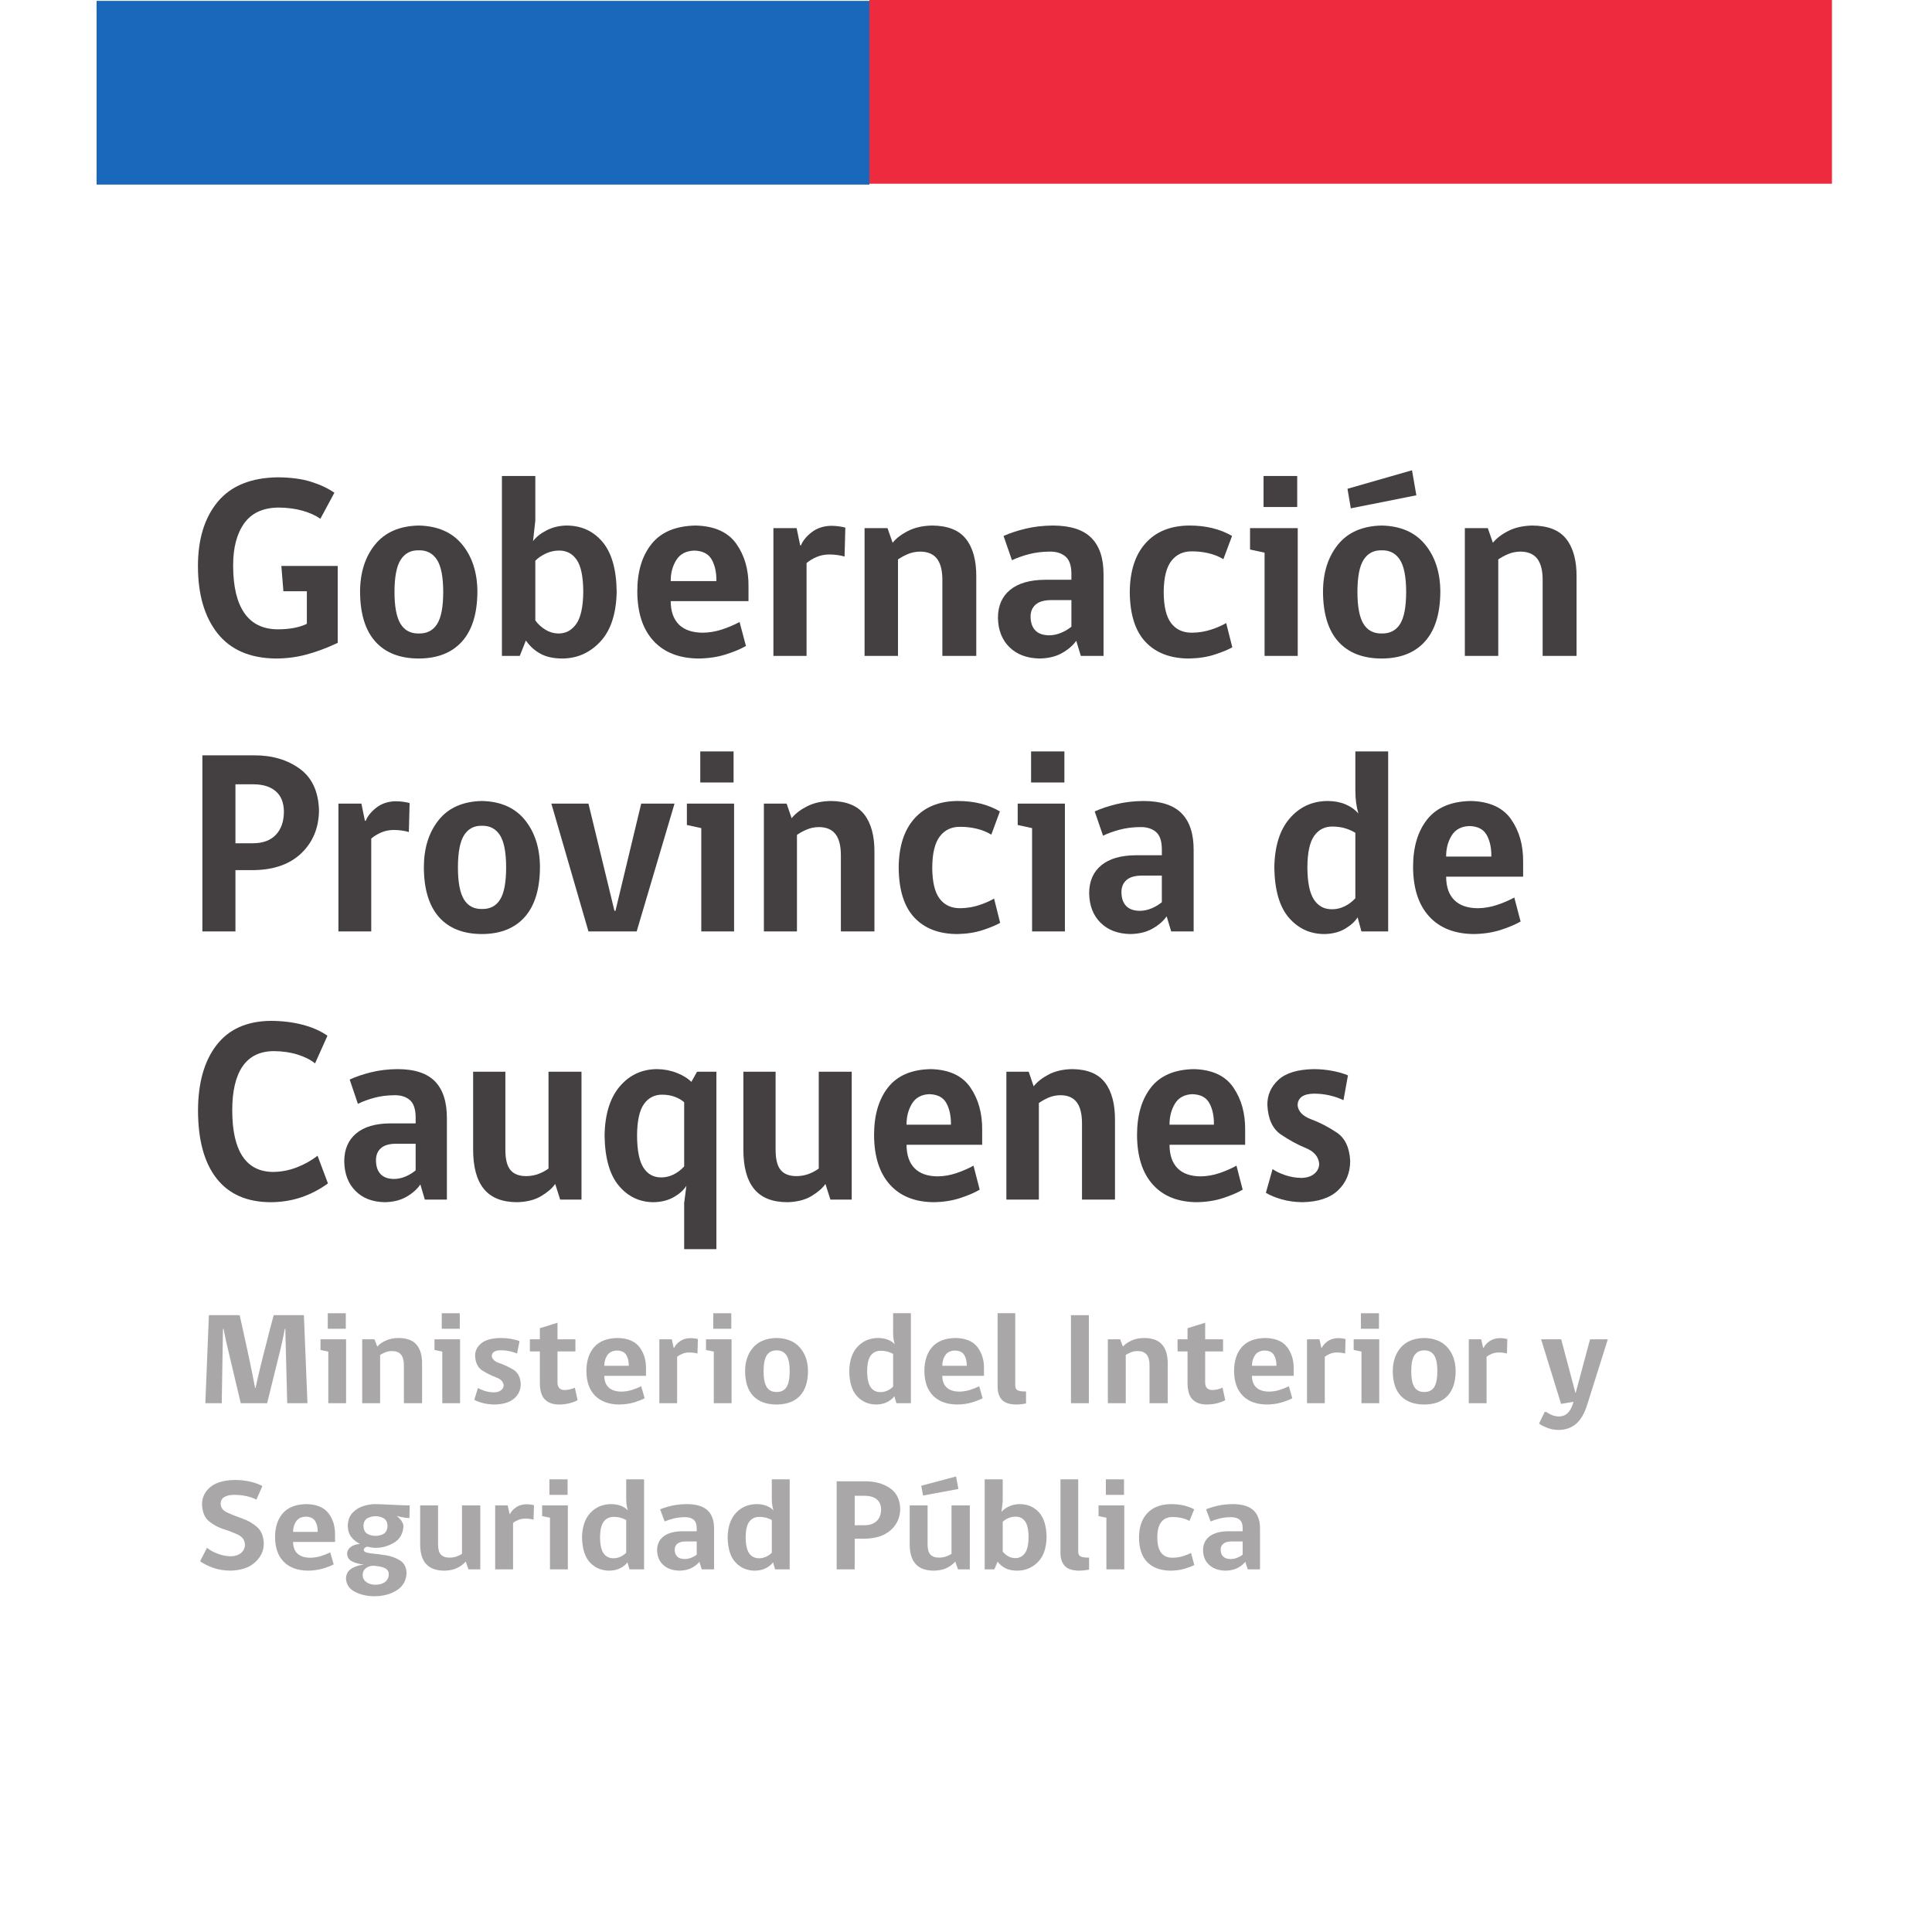 <?xml version="1.0" encoding="UTF-8" standalone="no"?>
<!-- Created with Inkscape (http://www.inkscape.org/) -->

<svg
   xmlns:dc="http://purl.org/dc/elements/1.1/"
   xmlns:cc="http://creativecommons.org/ns#"
   xmlns:rdf="http://www.w3.org/1999/02/22-rdf-syntax-ns#"
   xmlns:svg="http://www.w3.org/2000/svg"
   xmlns="http://www.w3.org/2000/svg"
   xmlns:sodipodi="http://sodipodi.sourceforge.net/DTD/sodipodi-0.dtd"
   xmlns:inkscape="http://www.inkscape.org/namespaces/inkscape"
   width="400"
   height="400"
   id="svg2"
   version="1.1"
   inkscape:version="0.48.4 r9939"
   sodipodi:docname="Curicó.svg">
  <defs
     id="defs4" />
  <sodipodi:namedview
     id="base"
     pagecolor="#ffffff"
     bordercolor="#666666"
     borderopacity="1.0"
     inkscape:pageopacity="0.0"
     inkscape:pageshadow="2"
     inkscape:zoom="0.7"
     inkscape:cx="172.13082"
     inkscape:cy="152.29266"
     inkscape:document-units="px"
     inkscape:current-layer="layer1"
     showgrid="false"
     borderlayer="true"
     inkscape:showpageshadow="false"
     inkscape:window-width="1366"
     inkscape:window-height="705"
     inkscape:window-x="-8"
     inkscape:window-y="-8"
     inkscape:window-maximized="1" />
  <g
     inkscape:label="Capa 1"
     inkscape:groupmode="layer"
     id="layer1"
     transform="translate(0,-652.362)">
    <rect
       style="fill:#ee2b3e;fill-opacity:1;fill-rule:nonzero"
       id="rect2996"
       width="199.286"
       height="38.036"
       x="180"
       y="652.362" />
    <rect
       style="fill:#1968bb;fill-opacity:1;fill-rule:nonzero"
       id="rect3766"
       width="160"
       height="38.036"
       x="20"
       y="652.541" />
    <g
       transform="scale(0.989,1.011)"
       style="font-size:53.394px;font-style:normal;font-variant:normal;font-weight:bold;font-stretch:normal;line-height:125%;letter-spacing:0px;word-spacing:0px;fill:#444041;fill-opacity:1;stroke:none;font-family:gobCL;-inkscape-font-specification:Sans Bold"
       id="text3776">
      <path
         d="m 70.699,761.164 -11.8,0 0.427,5.179 4.912,0 0,6.674 c -0.858,0.397 -1.799,0.684 -2.823,0.861 -1.025,0.177 -2.112,0.264 -3.264,0.26 -3.099,-0.012 -5.431,-1.122 -6.995,-3.33 -1.564,-2.208 -2.347,-5.441 -2.349,-9.698 -0.013,-3.626 0.747,-6.505 2.283,-8.636 1.535,-2.131 3.924,-3.221 7.168,-3.27 1.829,0.009 3.497,0.218 5.006,0.627 1.508,0.409 2.776,0.966 3.804,1.669 l 2.937,-5.339 c -1.392,-0.925 -3.04,-1.677 -4.946,-2.256 -1.905,-0.578 -4.208,-0.876 -6.908,-0.894 -5.602,0.075 -9.789,1.741 -12.561,4.999 -2.772,3.258 -4.156,7.661 -4.151,13.208 0.006,5.787 1.369,10.365 4.091,13.735 2.722,3.37 6.769,5.092 12.14,5.166 2.178,0.003 4.296,-0.257 6.354,-0.781 2.058,-0.524 4.283,-1.331 6.674,-2.423 z"
         style=""
         id="path4373" />
      <path
         d="m 87.658,752.888 c -4.016,0.085 -7.063,1.384 -9.144,3.898 -2.08,2.514 -3.126,5.735 -3.137,9.664 0.021,4.494 1.087,7.893 3.197,10.198 2.11,2.305 5.138,3.462 9.084,3.471 3.922,-0.012 6.943,-1.176 9.063,-3.491 2.12,-2.315 3.192,-5.708 3.217,-10.178 -0.018,-3.929 -1.077,-7.15 -3.177,-9.664 -2.1,-2.514 -5.135,-3.813 -9.104,-3.898 z m 0,22.105 c -1.706,0.025 -2.979,-0.638 -3.818,-1.989 -0.839,-1.35 -1.257,-3.535 -1.255,-6.554 0.008,-3.087 0.446,-5.283 1.315,-6.587 0.869,-1.305 2.121,-1.939 3.758,-1.902 1.638,-0.04 2.9,0.587 3.784,1.882 0.884,1.295 1.331,3.497 1.342,6.607 -2e-5,3.089 -0.427,5.294 -1.281,6.614 -0.854,1.32 -2.136,1.963 -3.844,1.929 z"
         style=""
         id="path4375" />
      <path
         d="m 112.065,751.873 0,-9.13 -6.995,0 0,36.841 3.738,0 1.281,-3.15 c 0.806,1.135 1.81,2.029 3.01,2.683 1.2,0.654 2.724,0.988 4.572,1.001 3.139,-0.006 5.804,-1.156 7.996,-3.451 2.191,-2.295 3.335,-5.701 3.431,-10.218 -0.057,-4.583 -1.051,-7.991 -2.983,-10.225 -1.932,-2.234 -4.462,-3.346 -7.589,-3.337 -1.501,0.033 -2.878,0.367 -4.131,1.001 -1.254,0.634 -2.19,1.368 -2.81,2.202 z m 0,8.223 c 0.606,-0.601 1.343,-1.095 2.209,-1.482 0.867,-0.387 1.75,-0.587 2.65,-0.601 1.617,-0.039 2.881,0.586 3.791,1.875 0.91,1.289 1.373,3.476 1.388,6.561 -0.03,3.112 -0.531,5.324 -1.502,6.634 -0.971,1.31 -2.233,1.947 -3.784,1.909 -0.949,-0.021 -1.841,-0.286 -2.676,-0.794 -0.835,-0.508 -1.527,-1.133 -2.076,-1.875 z"
         style=""
         id="path4377" />
      <path
         d="m 156.693,768.372 0,-3.043 c 0.036,-3.392 -0.81,-6.286 -2.536,-8.683 -1.726,-2.397 -4.547,-3.65 -8.463,-3.758 -4.179,0.061 -7.274,1.314 -9.284,3.758 -2.01,2.444 -3.009,5.712 -2.997,9.804 0.032,4.354 1.169,7.713 3.41,10.078 2.241,2.365 5.394,3.562 9.457,3.591 2.073,-0.033 3.96,-0.314 5.66,-0.841 1.7,-0.527 3.106,-1.101 4.218,-1.722 l -1.335,-4.912 c -1.158,0.605 -2.393,1.117 -3.704,1.535 -1.311,0.418 -2.64,0.636 -3.984,0.654 -2.196,-0.009 -3.864,-0.565 -5.006,-1.669 -1.141,-1.103 -1.715,-2.701 -1.722,-4.792 z m -6.728,-4.111 -9.557,0 c -0.012,-1.615 0.373,-3.043 1.155,-4.285 0.782,-1.241 2.034,-1.895 3.758,-1.962 1.782,0.05 3.01,0.671 3.684,1.862 0.674,1.191 0.994,2.653 0.961,4.385 z"
         style=""
         id="path4379" />
      <path
         d="m 176.963,753.315 c -0.297,-0.086 -0.704,-0.168 -1.221,-0.247 -0.517,-0.079 -1.125,-0.121 -1.822,-0.127 -1.565,0.05 -2.893,0.484 -3.984,1.301 -1.091,0.818 -1.845,1.719 -2.263,2.703 l -0.16,0 -0.748,-3.524 -4.859,0 0,26.163 6.941,0 0,-19.008 c 0.593,-0.494 1.289,-0.908 2.089,-1.241 0.8,-0.334 1.67,-0.507 2.61,-0.521 0.596,0.001 1.179,0.039 1.749,0.113 0.57,0.074 1.072,0.179 1.508,0.314 l 0.16,-5.927 z"
         style=""
         id="path4381" />
      <path
         d="m 204.376,779.584 0,-16.178 c 0.029,-3.335 -0.683,-5.915 -2.136,-7.742 -1.453,-1.826 -3.82,-2.752 -7.101,-2.776 -1.957,0.037 -3.636,0.404 -5.039,1.101 -1.403,0.697 -2.482,1.505 -3.237,2.423 l -1.068,-2.99 -4.805,0 0,26.163 6.995,0 0,-19.755 c 0.615,-0.417 1.307,-0.784 2.076,-1.101 0.769,-0.317 1.607,-0.484 2.516,-0.501 1.597,-0.004 2.781,0.472 3.551,1.428 0.77,0.957 1.152,2.421 1.148,4.392 l 0,15.537 z"
         style=""
         id="path4383" />
      <path
         d="m 231.016,779.584 0,-16.605 c 0.021,-3.34 -0.822,-5.857 -2.53,-7.548 -1.707,-1.692 -4.406,-2.539 -8.096,-2.543 -2.065,0.019 -3.969,0.235 -5.713,0.647 -1.744,0.413 -3.275,0.909 -4.592,1.488 l 1.762,4.966 c 1.068,-0.494 2.256,-0.908 3.564,-1.241 1.308,-0.334 2.736,-0.507 4.285,-0.521 1.359,-0.026 2.458,0.293 3.297,0.954 0.839,0.662 1.27,1.821 1.295,3.477 l 0,1.335 -5.5,0 c -3.168,0.019 -5.602,0.702 -7.302,2.049 -1.7,1.347 -2.558,3.245 -2.576,5.693 0.038,2.545 0.843,4.57 2.416,6.073 1.573,1.504 3.686,2.274 6.34,2.309 1.847,-0.038 3.413,-0.416 4.699,-1.135 1.286,-0.719 2.265,-1.551 2.937,-2.496 l 0.961,3.097 z m -6.728,-5.98 c -0.651,0.517 -1.378,0.938 -2.182,1.261 -0.804,0.324 -1.625,0.491 -2.463,0.501 -1.307,-0.01 -2.284,-0.35 -2.93,-1.021 -0.646,-0.671 -0.969,-1.612 -0.968,-2.823 -0.004,-1.004 0.338,-1.812 1.028,-2.423 0.69,-0.611 1.753,-0.924 3.19,-0.941 l 4.325,0 z"
         style=""
         id="path4385" />
      <path
         d="m 256.691,772.857 c -0.873,0.503 -1.93,0.952 -3.17,1.348 -1.24,0.396 -2.551,0.605 -3.931,0.627 -1.908,0.023 -3.378,-0.624 -4.412,-1.942 -1.033,-1.318 -1.556,-3.447 -1.568,-6.387 0.02,-2.917 0.554,-5.039 1.602,-6.367 1.048,-1.328 2.489,-1.982 4.325,-1.962 1.161,-0.003 2.309,0.123 3.444,0.38 1.135,0.257 2.176,0.664 3.124,1.221 l 1.815,-4.752 c -2.51,-1.433 -5.5,-2.145 -8.97,-2.136 -3.906,0.033 -6.947,1.235 -9.124,3.604 -2.177,2.369 -3.283,5.706 -3.317,10.011 0.033,4.585 1.141,8.002 3.324,10.252 2.182,2.249 5.239,3.37 9.17,3.364 2.009,-0.046 3.811,-0.328 5.406,-0.848 1.595,-0.519 2.783,-1.002 3.564,-1.448 z"
         style=""
         id="path4387" />
      <path
         d="m 271.671,779.584 0,-26.163 -9.985,0 0,4.378 3.043,0.641 0,21.144 z m -7.155,-30.488 7.048,0 0,-6.354 -7.048,0 z"
         style=""
         id="path4389" />
      <path
         d="m 289.241,752.888 c -4.016,0.085 -7.063,1.384 -9.144,3.898 -2.08,2.514 -3.126,5.735 -3.137,9.664 0.021,4.494 1.087,7.893 3.197,10.198 2.11,2.305 5.138,3.462 9.084,3.471 3.922,-0.012 6.943,-1.176 9.063,-3.491 2.12,-2.315 3.192,-5.708 3.217,-10.178 -0.018,-3.929 -1.077,-7.15 -3.177,-9.664 -2.1,-2.514 -5.135,-3.813 -9.104,-3.898 z m 0,22.105 c -1.706,0.025 -2.979,-0.638 -3.818,-1.989 -0.839,-1.35 -1.257,-3.535 -1.255,-6.554 0.008,-3.087 0.446,-5.283 1.315,-6.587 0.869,-1.305 2.121,-1.939 3.758,-1.902 1.638,-0.04 2.9,0.587 3.784,1.882 0.884,1.295 1.331,3.497 1.342,6.607 -2e-5,3.089 -0.427,5.294 -1.281,6.614 -0.854,1.32 -2.136,1.963 -3.844,1.929 z m 7.261,-28.298 -0.908,-5.126 -13.508,3.791 0.694,4.004 z"
         style=""
         id="path4391" />
      <path
         d="m 330.04,779.584 0,-16.178 c 0.029,-3.335 -0.683,-5.915 -2.136,-7.742 -1.453,-1.826 -3.82,-2.752 -7.101,-2.776 -1.957,0.037 -3.636,0.404 -5.039,1.101 -1.403,0.697 -2.482,1.505 -3.237,2.423 l -1.068,-2.99 -4.805,0 0,26.163 6.995,0 0,-19.755 c 0.615,-0.417 1.307,-0.784 2.076,-1.101 0.769,-0.317 1.607,-0.484 2.516,-0.501 1.597,-0.004 2.781,0.472 3.551,1.428 0.77,0.957 1.152,2.421 1.148,4.392 l 0,15.537 z"
         style=""
         id="path4393" />
    </g>
    <g
       transform="scale(0.984,1.017)"
       style="font-size:53.111px;font-style:normal;font-variant:normal;font-weight:bold;font-stretch:normal;line-height:125%;letter-spacing:0px;word-spacing:0px;fill:#444041;fill-opacity:1;stroke:none;font-family:gobCL;-inkscape-font-specification:Sans Bold"
       id="text3776-1">
      <path
         d="m 67.119,806.434 c -0.111,-3.836 -1.469,-6.666 -4.076,-8.491 -2.607,-1.825 -5.798,-2.73 -9.573,-2.715 l -10.888,0 0,35.849 6.957,0 0,-12.481 3.93,0 c 4.263,-0.075 7.594,-1.239 9.991,-3.492 2.398,-2.253 3.617,-5.143 3.658,-8.67 z m -7.382,0.266 c -0.012,1.987 -0.572,3.55 -1.68,4.687 -1.108,1.137 -2.69,1.717 -4.747,1.739 l -3.771,0 0,-12.003 3.771,0 c 2.01,0.003 3.579,0.475 4.707,1.414 1.127,0.939 1.701,2.327 1.719,4.162 z"
         style=""
         id="path5653" />
      <path
         d="m 86.184,804.947 c -0.295,-0.085 -0.7,-0.167 -1.215,-0.246 -0.515,-0.079 -1.119,-0.121 -1.812,-0.126 -1.557,0.05 -2.878,0.481 -3.963,1.295 -1.085,0.813 -1.836,1.709 -2.251,2.689 l -0.159,0 -0.744,-3.505 -4.833,0 0,26.024 6.904,0 0,-18.907 c 0.59,-0.491 1.282,-0.903 2.078,-1.235 0.796,-0.332 1.661,-0.505 2.596,-0.518 0.593,0.001 1.173,0.039 1.739,0.113 0.566,0.074 1.067,0.178 1.5,0.312 l 0.159,-5.895 z"
         style=""
         id="path5655" />
      <path
         d="m 101.396,804.522 c -3.994,0.084 -7.026,1.376 -9.095,3.877 -2.069,2.501 -3.109,5.705 -3.12,9.613 0.021,4.47 1.081,7.851 3.18,10.144 2.099,2.293 5.111,3.443 9.035,3.452 3.901,-0.012 6.906,-1.17 9.015,-3.472 2.109,-2.303 3.175,-5.677 3.2,-10.124 -0.018,-3.908 -1.071,-7.112 -3.16,-9.613 -2.089,-2.501 -5.107,-3.793 -9.055,-3.877 z m 0,21.987 c -1.697,0.024 -2.963,-0.635 -3.797,-1.978 -0.834,-1.343 -1.25,-3.516 -1.248,-6.519 0.008,-3.07 0.444,-5.255 1.308,-6.552 0.864,-1.298 2.11,-1.929 3.738,-1.892 1.63,-0.04 2.885,0.584 3.764,1.872 0.88,1.288 1.324,3.479 1.334,6.572 -2e-5,3.073 -0.425,5.266 -1.275,6.579 -0.85,1.313 -2.124,1.953 -3.824,1.919 z"
         style=""
         id="path5657" />
      <path
         d="m 141.925,805.053 -7.011,0 -5.417,21.828 -0.212,0 -5.47,-21.828 -7.807,0 7.807,26.024 10.144,0 z"
         style=""
         id="path5659" />
      <path
         d="m 154.457,831.077 0,-26.024 -9.932,0 0,4.355 3.027,0.637 0,21.032 z m -7.117,-30.326 7.011,0 0,-6.32 -7.011,0 z"
         style=""
         id="path5661" />
      <path
         d="m 183.989,831.077 0,-16.092 c 0.029,-3.317 -0.679,-5.884 -2.124,-7.701 -1.445,-1.817 -3.8,-2.737 -7.064,-2.762 -1.946,0.036 -3.617,0.402 -5.012,1.095 -1.395,0.694 -2.469,1.497 -3.22,2.41 l -1.062,-2.974 -4.78,0 0,26.024 6.957,0 0,-19.651 c 0.612,-0.415 1.3,-0.78 2.065,-1.095 0.765,-0.315 1.599,-0.481 2.503,-0.498 1.589,-0.004 2.766,0.469 3.532,1.421 0.766,0.952 1.146,2.408 1.142,4.368 l 0,15.455 z"
         style=""
         id="path5663" />
      <path
         d="m 209.16,824.385 c -0.869,0.5 -1.92,0.947 -3.153,1.341 -1.234,0.394 -2.537,0.602 -3.91,0.624 -1.898,0.023 -3.36,-0.621 -4.388,-1.932 -1.028,-1.311 -1.548,-3.429 -1.56,-6.353 0.02,-2.901 0.551,-5.012 1.593,-6.333 1.042,-1.321 2.476,-1.972 4.302,-1.952 1.155,-0.003 2.297,0.123 3.426,0.378 1.129,0.256 2.164,0.661 3.107,1.215 l 1.806,-4.727 c -2.496,-1.425 -5.47,-2.133 -8.922,-2.124 -3.885,0.033 -6.91,1.228 -9.075,3.585 -2.165,2.357 -3.265,5.676 -3.299,9.958 0.033,4.561 1.135,7.96 3.306,10.197 2.171,2.237 5.211,3.353 9.122,3.346 1.998,-0.045 3.791,-0.326 5.377,-0.843 1.587,-0.517 2.768,-0.997 3.545,-1.441 z"
         style=""
         id="path5665" />
      <path
         d="m 224.061,831.077 0,-26.024 -9.932,0 0,4.355 3.027,0.637 0,21.032 z m -7.117,-30.326 7.011,0 0,-6.32 -7.011,0 z"
         style=""
         id="path5667" />
      <path
         d="m 251.15,831.077 0,-16.517 c 0.021,-3.323 -0.818,-5.825 -2.516,-7.508 -1.698,-1.683 -4.383,-2.526 -8.053,-2.529 -2.054,0.019 -3.948,0.233 -5.683,0.644 -1.735,0.411 -3.257,0.904 -4.567,1.48 l 1.753,4.939 c 1.062,-0.491 2.244,-0.903 3.545,-1.235 1.301,-0.332 2.722,-0.505 4.262,-0.518 1.352,-0.025 2.445,0.291 3.28,0.949 0.834,0.658 1.264,1.811 1.288,3.459 l 0,1.328 -5.47,0 c -3.151,0.019 -5.572,0.698 -7.263,2.038 -1.691,1.34 -2.545,3.228 -2.563,5.663 0.038,2.532 0.839,4.545 2.403,6.041 1.565,1.496 3.667,2.262 6.307,2.297 1.837,-0.038 3.395,-0.414 4.674,-1.129 1.279,-0.715 2.253,-1.542 2.921,-2.483 l 0.956,3.08 z m -6.692,-5.948 c -0.647,0.514 -1.371,0.933 -2.171,1.255 -0.8,0.322 -1.617,0.488 -2.45,0.498 -1.3,-0.01 -2.272,-0.349 -2.914,-1.016 -0.643,-0.667 -0.964,-1.603 -0.963,-2.808 -0.004,-0.999 0.336,-1.802 1.022,-2.41 0.686,-0.607 1.744,-0.919 3.173,-0.936 l 4.302,0 z"
         style=""
         id="path5669" />
      <path
         d="m 279.329,804.522 c -3.232,0.027 -5.89,1.208 -7.973,3.545 -2.083,2.337 -3.161,5.669 -3.233,9.998 0.074,4.631 1.108,8.049 3.1,10.257 1.993,2.207 4.5,3.303 7.522,3.286 1.685,-0.042 3.121,-0.409 4.309,-1.102 1.187,-0.693 2.052,-1.458 2.596,-2.297 l 0.797,2.868 5.63,0 0,-36.646 -6.904,0 0,7.86 c -2e-5,0.966 0.053,1.822 0.159,2.569 0.106,0.747 0.266,1.484 0.478,2.211 -0.721,-0.803 -1.629,-1.427 -2.722,-1.872 -1.093,-0.445 -2.346,-0.67 -3.758,-0.677 z m 5.842,19.81 c -0.673,0.697 -1.425,1.241 -2.257,1.633 -0.832,0.392 -1.691,0.591 -2.576,0.597 -1.66,0.032 -2.948,-0.616 -3.864,-1.945 -0.916,-1.329 -1.381,-3.531 -1.394,-6.606 0.018,-2.994 0.5,-5.132 1.447,-6.413 0.947,-1.281 2.253,-1.905 3.917,-1.872 1.014,0.013 1.921,0.146 2.722,0.398 0.801,0.252 1.469,0.544 2.005,0.876 z"
         style=""
         id="path5671" />
      <path
         d="m 320.475,819.924 0,-3.027 c 0.035,-3.374 -0.806,-6.253 -2.523,-8.637 -1.717,-2.384 -4.523,-3.63 -8.418,-3.738 -4.157,0.061 -7.235,1.307 -9.234,3.738 -1.999,2.431 -2.993,5.682 -2.981,9.752 0.032,4.331 1.163,7.672 3.392,10.024 2.229,2.352 5.365,3.543 9.407,3.572 2.062,-0.033 3.939,-0.312 5.63,-0.836 1.691,-0.524 3.089,-1.095 4.196,-1.713 l -1.328,-4.886 c -1.152,0.602 -2.38,1.111 -3.684,1.527 -1.305,0.416 -2.626,0.633 -3.963,0.651 -2.184,-0.009 -3.844,-0.562 -4.979,-1.66 -1.135,-1.098 -1.706,-2.686 -1.713,-4.767 z m -6.692,-4.089 -9.507,0 c -0.012,-1.607 0.371,-3.027 1.149,-4.262 0.778,-1.235 2.024,-1.885 3.738,-1.952 1.773,0.05 2.994,0.667 3.665,1.852 0.67,1.185 0.989,2.639 0.956,4.362 z"
         style=""
         id="path5673" />
    </g>
    <g
       transform="scale(0.975,1.026)"
       style="font-size:52.653px;font-style:normal;font-variant:normal;font-weight:bold;font-stretch:normal;line-height:125%;letter-spacing:0px;word-spacing:0px;fill:#444041;fill-opacity:1;stroke:none;font-family:gobCL;-inkscape-font-specification:Sans Bold"
       id="text3776-4">
      <path
         d="m 69.639,874.633 -2.211,-5.581 c -1.233,0.919 -2.663,1.687 -4.291,2.304 -1.628,0.616 -3.322,0.937 -5.081,0.961 -2.898,-0.004 -5.079,-1.049 -6.542,-3.133 -1.463,-2.084 -2.196,-5.182 -2.198,-9.293 -10e-6,-3.907 0.737,-6.873 2.211,-8.898 1.474,-2.025 3.686,-3.043 6.634,-3.054 1.861,0.014 3.549,0.249 5.061,0.704 1.513,0.455 2.739,1.045 3.679,1.77 l 2.633,-5.581 c -1.469,-0.977 -3.244,-1.721 -5.324,-2.231 -2.081,-0.51 -4.343,-0.767 -6.786,-0.77 -5.04,0.064 -8.86,1.7 -11.459,4.91 -2.599,3.21 -3.904,7.611 -3.916,13.203 0.015,5.953 1.327,10.514 3.936,13.683 2.608,3.169 6.421,4.768 11.439,4.798 2.339,-0.007 4.519,-0.336 6.542,-0.987 2.023,-0.652 3.914,-1.586 5.673,-2.804 z"
         style=""
         id="path5634" />
      <path
         d="m 94.895,877.897 0,-16.375 c 0.021,-3.294 -0.811,-5.775 -2.494,-7.444 -1.684,-1.668 -4.345,-2.504 -7.983,-2.508 -2.036,0.019 -3.914,0.231 -5.634,0.638 -1.72,0.407 -3.229,0.896 -4.528,1.468 l 1.738,4.897 c 1.053,-0.487 2.225,-0.895 3.515,-1.224 1.29,-0.329 2.698,-0.5 4.225,-0.513 1.34,-0.025 2.424,0.289 3.251,0.941 0.827,0.653 1.253,1.796 1.277,3.429 l 0,1.316 -5.423,0 c -3.124,0.019 -5.524,0.692 -7.2,2.021 -1.676,1.328 -2.523,3.2 -2.54,5.614 0.037,2.51 0.831,4.506 2.383,5.989 1.551,1.483 3.635,2.242 6.252,2.277 1.821,-0.037 3.365,-0.41 4.633,-1.119 1.268,-0.709 2.233,-1.529 2.896,-2.462 l 0.948,3.054 z m -6.634,-5.897 c -0.642,0.51 -1.359,0.925 -2.152,1.244 -0.793,0.319 -1.603,0.484 -2.429,0.494 -1.289,-0.01 -2.252,-0.346 -2.889,-1.007 -0.637,-0.661 -0.955,-1.589 -0.954,-2.784 -0.004,-0.991 0.333,-1.787 1.014,-2.389 0.68,-0.602 1.729,-0.912 3.146,-0.928 l 4.265,0 z"
         style=""
         id="path5636" />
      <path
         d="m 123.478,877.897 0,-25.8 -7.003,0 0,19.534 c -0.611,0.432 -1.311,0.792 -2.1,1.079 -0.789,0.287 -1.633,0.437 -2.534,0.448 -1.548,0.023 -2.691,-0.378 -3.429,-1.204 -0.738,-0.826 -1.105,-2.215 -1.099,-4.166 l 0,-15.69 -6.845,0 0,15.638 c -0.011,3.555 0.748,6.225 2.277,8.01 1.529,1.785 3.894,2.678 7.095,2.679 2.057,-0.055 3.761,-0.472 5.114,-1.25 1.352,-0.779 2.333,-1.591 2.942,-2.435 l 1.053,3.159 z"
         style=""
         id="path5638" />
      <path
         d="m 145.282,871.21 c -0.667,0.691 -1.413,1.231 -2.238,1.619 -0.825,0.388 -1.676,0.586 -2.554,0.592 -1.645,0.032 -2.922,-0.611 -3.83,-1.928 -0.908,-1.317 -1.369,-3.5 -1.382,-6.549 0.022,-2.968 0.518,-5.088 1.487,-6.358 0.97,-1.27 2.282,-1.889 3.936,-1.856 0.981,0.011 1.863,0.16 2.646,0.448 0.783,0.287 1.428,0.647 1.935,1.079 z m 6.845,16.691 0,-35.804 -4.107,0 -1.211,2.053 c -0.766,-0.729 -1.801,-1.337 -3.107,-1.823 -1.305,-0.486 -2.709,-0.738 -4.212,-0.757 -3.204,0.026 -5.839,1.198 -7.904,3.515 -2.066,2.317 -3.134,5.621 -3.205,9.912 0.075,4.568 1.097,7.951 3.067,10.149 1.97,2.198 4.44,3.291 7.411,3.278 1.627,-0.036 3.046,-0.385 4.258,-1.046 1.212,-0.661 2.092,-1.418 2.639,-2.271 l -0.474,3.475 0,9.319 z"
         style=""
         id="path5640" />
      <path
         d="m 180.862,877.897 0,-25.8 -7.003,0 0,19.534 c -0.611,0.432 -1.311,0.792 -2.1,1.079 -0.789,0.287 -1.633,0.437 -2.534,0.448 -1.548,0.023 -2.691,-0.378 -3.429,-1.204 -0.738,-0.826 -1.105,-2.215 -1.099,-4.166 l 0,-15.69 -6.845,0 0,15.638 c -0.011,3.555 0.748,6.225 2.277,8.01 1.529,1.785 3.894,2.678 7.095,2.679 2.057,-0.055 3.761,-0.472 5.114,-1.25 1.353,-0.779 2.333,-1.591 2.942,-2.435 l 1.053,3.159 z"
         style=""
         id="path5642" />
      <path
         d="m 208.563,866.84 0,-3.001 c 0.035,-3.345 -0.799,-6.199 -2.501,-8.563 -1.702,-2.364 -4.484,-3.599 -8.345,-3.705 -4.121,0.06 -7.173,1.296 -9.155,3.705 -1.982,2.41 -2.967,5.633 -2.955,9.668 0.032,4.293 1.153,7.606 3.363,9.938 2.21,2.332 5.319,3.512 9.326,3.541 2.045,-0.033 3.905,-0.309 5.581,-0.829 1.676,-0.52 3.063,-1.086 4.16,-1.698 l -1.316,-4.844 c -1.142,0.597 -2.36,1.101 -3.653,1.514 -1.293,0.412 -2.603,0.627 -3.929,0.645 -2.165,-0.009 -3.811,-0.557 -4.936,-1.645 -1.125,-1.088 -1.691,-2.663 -1.698,-4.726 z m -6.634,-4.054 -9.425,0 c -0.012,-1.593 0.367,-3.001 1.139,-4.225 0.771,-1.224 2.006,-1.869 3.705,-1.935 1.757,0.049 2.968,0.661 3.633,1.836 0.665,1.175 0.981,2.616 0.948,4.324 z"
         style=""
         id="path5644" />
      <path
         d="m 236.766,877.897 0,-15.954 c 0.029,-3.289 -0.674,-5.833 -2.106,-7.635 -1.433,-1.801 -3.767,-2.714 -7.003,-2.738 -1.93,0.036 -3.586,0.398 -4.969,1.086 -1.383,0.688 -2.447,1.484 -3.192,2.389 l -1.053,-2.949 -4.739,0 0,25.8 6.897,0 0,-19.481 c 0.607,-0.411 1.289,-0.773 2.047,-1.086 0.758,-0.313 1.585,-0.477 2.481,-0.494 1.575,-0.004 2.742,0.465 3.501,1.408 0.759,0.943 1.136,2.387 1.132,4.331 l 0,15.322 z"
         style=""
         id="path5646" />
      <path
         d="m 264.405,866.84 0,-3.001 c 0.035,-3.345 -0.799,-6.199 -2.501,-8.563 -1.702,-2.364 -4.484,-3.599 -8.345,-3.705 -4.121,0.06 -7.173,1.296 -9.155,3.705 -1.982,2.41 -2.967,5.633 -2.955,9.668 0.032,4.293 1.153,7.606 3.363,9.938 2.21,2.332 5.319,3.512 9.326,3.541 2.045,-0.033 3.905,-0.309 5.581,-0.829 1.676,-0.52 3.063,-1.086 4.16,-1.698 l -1.316,-4.844 c -1.142,0.597 -2.36,1.101 -3.653,1.514 -1.293,0.412 -2.603,0.627 -3.929,0.645 -2.165,-0.009 -3.811,-0.557 -4.936,-1.645 -1.125,-1.088 -1.691,-2.663 -1.698,-4.726 z m -6.634,-4.054 -9.425,0 c -0.012,-1.593 0.367,-3.001 1.139,-4.225 0.771,-1.224 2.006,-1.869 3.705,-1.935 1.757,0.049 2.968,0.661 3.633,1.836 0.665,1.175 0.981,2.616 0.948,4.324 z"
         style=""
         id="path5648" />
      <path
         d="m 279.075,856.52 c 1.141,0.006 2.242,0.126 3.304,0.362 1.062,0.236 2.031,0.554 2.909,0.954 l 0.948,-5.002 c -0.918,-0.375 -2.017,-0.678 -3.297,-0.908 -1.28,-0.23 -2.603,-0.349 -3.969,-0.355 -3.451,0.064 -5.961,0.792 -7.529,2.185 -1.569,1.393 -2.341,3.069 -2.317,5.028 0.136,2.829 1.087,4.817 2.853,5.963 1.766,1.146 3.532,2.062 5.298,2.746 1.766,0.684 2.717,1.748 2.853,3.19 -0.017,0.81 -0.365,1.481 -1.046,2.014 -0.681,0.533 -1.596,0.81 -2.745,0.829 -1.215,-0.022 -2.378,-0.215 -3.488,-0.579 -1.11,-0.364 -1.983,-0.768 -2.619,-1.211 l -1.422,4.791 c 0.889,0.517 2.007,0.958 3.357,1.323 1.349,0.365 2.81,0.556 4.383,0.573 3.349,-0.054 5.878,-0.855 7.589,-2.402 1.71,-1.548 2.568,-3.52 2.573,-5.917 -0.138,-2.716 -1.102,-4.637 -2.894,-5.763 -1.792,-1.125 -3.583,-2.005 -5.374,-2.638 -1.792,-0.634 -2.756,-1.572 -2.894,-2.814 -0.001,-0.744 0.291,-1.323 0.875,-1.738 0.585,-0.415 1.469,-0.625 2.652,-0.632 z"
         style=""
         id="path5650" />
    </g>
    <g
       transform="scale(1.024,0.977)"
       style="font-size:27.636px;font-style:normal;font-variant:normal;font-weight:bold;font-stretch:normal;line-height:125%;letter-spacing:0px;word-spacing:0px;fill:#a9a7a8;fill-opacity:1;stroke:none;font-family:gobCL;-inkscape-font-specification:Sans Bold"
       id="text3776-9">
      <path
         d="m 62.163,965.077 -0.719,-18.654 -6.108,0 c -0.022,0.079 -0.248,0.968 -0.677,2.665 -0.429,1.698 -0.927,3.728 -1.493,6.092 -0.567,2.364 -1.069,4.585 -1.506,6.663 l -0.083,0 c -0.378,-2.087 -0.807,-4.312 -1.289,-6.676 -0.481,-2.363 -0.903,-4.392 -1.264,-6.086 -0.361,-1.694 -0.552,-2.58 -0.57,-2.659 l -6.218,0 -0.719,18.654 3.316,0 0.249,-15.753 0.111,0 c 0.181,0.991 0.351,1.856 0.511,2.594 0.16,0.739 0.303,1.375 0.428,1.91 l 2.543,11.248 5.334,0 2.653,-11.248 c 0.126,-0.535 0.268,-1.172 0.425,-1.91 0.157,-0.739 0.32,-1.603 0.487,-2.594 l 0.111,0 0.387,15.753 z"
         id="path4429"
         style="" />
      <path
         d="m 69.971,965.077 0,-13.542 -5.168,0 0,2.266 1.575,0.332 0,10.944 z m -3.703,-15.78 3.648,0 0,-3.289 -3.648,0 z"
         id="path4431"
         style="" />
      <path
         d="m 85.338,965.077 0,-8.374 c 0.015,-1.726 -0.354,-3.062 -1.105,-4.007 -0.752,-0.945 -1.977,-1.424 -3.676,-1.437 -1.013,0.019 -1.882,0.209 -2.608,0.57 -0.726,0.361 -1.285,0.779 -1.675,1.254 l -0.553,-1.548 -2.487,0 0,13.542 3.62,0 0,-10.225 c 0.318,-0.216 0.677,-0.406 1.074,-0.57 0.398,-0.164 0.832,-0.25 1.302,-0.259 0.827,-0.002 1.439,0.244 1.838,0.739 0.398,0.495 0.596,1.253 0.594,2.273 l 0,8.042 z"
         id="path4433"
         style="" />
      <path
         d="m 93.019,965.077 0,-13.542 -5.168,0 0,2.266 1.575,0.332 0,10.944 z m -3.703,-15.78 3.648,0 0,-3.289 -3.648,0 z"
         id="path4435"
         style="" />
      <path
         d="m 101.284,953.857 c 0.599,0.003 1.177,0.066 1.734,0.19 0.557,0.124 1.066,0.291 1.527,0.501 l 0.497,-2.625 c -0.482,-0.197 -1.059,-0.356 -1.731,-0.477 -0.672,-0.121 -1.366,-0.183 -2.083,-0.187 -1.811,0.033 -3.129,0.416 -3.952,1.147 -0.823,0.731 -1.229,1.611 -1.216,2.639 0.071,1.485 0.57,2.528 1.497,3.13 0.927,0.602 1.854,1.082 2.781,1.441 0.927,0.359 1.426,0.917 1.497,1.675 -0.009,0.425 -0.192,0.777 -0.549,1.057 -0.358,0.28 -0.838,0.425 -1.441,0.435 -0.638,-0.011 -1.248,-0.113 -1.831,-0.304 -0.583,-0.191 -1.041,-0.403 -1.375,-0.636 l -0.746,2.515 c 0.466,0.271 1.054,0.503 1.762,0.694 0.708,0.192 1.475,0.292 2.301,0.301 1.758,-0.028 3.085,-0.449 3.983,-1.261 0.898,-0.812 1.348,-1.848 1.351,-3.106 -0.072,-1.426 -0.579,-2.434 -1.519,-3.025 -0.94,-0.591 -1.881,-1.052 -2.821,-1.385 -0.94,-0.333 -1.447,-0.825 -1.519,-1.477 -5.81e-4,-0.39 0.153,-0.694 0.459,-0.912 0.307,-0.218 0.771,-0.328 1.392,-0.332 z"
         id="path4437"
         style="" />
      <path
         d="m 116.781,964.441 -0.553,-2.653 c -0.282,0.142 -0.603,0.259 -0.964,0.352 -0.361,0.093 -0.731,0.142 -1.109,0.145 -0.483,-0.006 -0.843,-0.146 -1.081,-0.421 -0.238,-0.275 -0.356,-0.651 -0.356,-1.126 l 0,-6.633 3.62,0 0,-2.57 -3.62,0 0,-3.51 -3.565,1.161 0,2.349 -2.017,0 0,2.57 2.017,0 0,6.716 c 0.015,1.676 0.378,2.856 1.088,3.541 0.71,0.685 1.674,1.015 2.891,0.991 0.731,-0.009 1.418,-0.102 2.062,-0.28 0.644,-0.178 1.173,-0.389 1.586,-0.632 z"
         id="path4439"
         style="" />
      <path
         d="m 130.612,959.273 0,-1.575 c 0.018,-1.755 -0.419,-3.254 -1.313,-4.494 -0.894,-1.241 -2.354,-1.889 -4.38,-1.945 -2.163,0.032 -3.765,0.68 -4.805,1.945 -1.04,1.265 -1.557,2.957 -1.551,5.075 0.017,2.253 0.605,3.992 1.765,5.216 1.16,1.224 2.792,1.844 4.895,1.859 1.073,-0.017 2.05,-0.162 2.929,-0.435 0.88,-0.273 1.607,-0.57 2.183,-0.891 l -0.691,-2.543 c -0.599,0.313 -1.238,0.578 -1.917,0.795 -0.679,0.216 -1.366,0.329 -2.062,0.339 -1.137,-0.005 -2,-0.292 -2.591,-0.864 -0.591,-0.571 -0.888,-1.398 -0.891,-2.48 z m -3.482,-2.128 -4.947,0 c -0.006,-0.836 0.193,-1.575 0.598,-2.218 0.405,-0.643 1.053,-0.981 1.945,-1.016 0.922,0.026 1.558,0.347 1.907,0.964 0.349,0.617 0.515,1.373 0.497,2.27 z"
         id="path4441"
         style="" />
      <path
         d="m 141.104,951.48 c -0.154,-0.044 -0.364,-0.087 -0.632,-0.128 -0.268,-0.041 -0.582,-0.063 -0.943,-0.066 -0.81,0.026 -1.498,0.25 -2.062,0.674 -0.565,0.423 -0.955,0.89 -1.171,1.399 l -0.083,0 -0.387,-1.824 -2.515,0 0,13.542 3.593,0 0,-9.838 c 0.307,-0.256 0.667,-0.47 1.081,-0.643 0.414,-0.173 0.864,-0.263 1.351,-0.269 0.309,5.8e-4 0.61,0.02 0.905,0.059 0.295,0.039 0.555,0.093 0.781,0.162 l 0.083,-3.068 z"
         id="path4443"
         style="" />
      <path
         d="m 147.914,965.077 0,-13.542 -5.168,0 0,2.266 1.575,0.332 0,10.944 z m -3.703,-15.78 3.648,0 0,-3.289 -3.648,0 z"
         id="path4445"
         style="" />
      <path
         d="m 157.008,951.259 c -2.078,0.044 -3.656,0.716 -4.733,2.017 -1.077,1.301 -1.618,2.969 -1.624,5.002 0.011,2.326 0.563,4.086 1.655,5.278 1.092,1.193 2.659,1.792 4.702,1.796 2.03,-0.006 3.594,-0.609 4.691,-1.807 1.097,-1.198 1.652,-2.954 1.665,-5.268 -0.009,-2.034 -0.557,-3.701 -1.644,-5.002 -1.087,-1.301 -2.658,-1.974 -4.712,-2.017 z m 0,11.441 c -0.883,0.013 -1.542,-0.33 -1.976,-1.029 -0.434,-0.699 -0.651,-1.83 -0.649,-3.392 0.004,-1.598 0.231,-2.734 0.681,-3.41 0.45,-0.675 1.098,-1.004 1.945,-0.985 0.848,-0.021 1.501,0.304 1.959,0.974 0.458,0.67 0.689,1.81 0.694,3.42 -1e-5,1.599 -0.221,2.74 -0.663,3.423 -0.442,0.683 -1.105,1.016 -1.99,0.998 z"
         id="path4447"
         style="" />
      <path
         d="m 177.537,951.259 c -1.682,0.014 -3.065,0.629 -4.149,1.845 -1.084,1.216 -1.645,2.95 -1.682,5.202 0.039,2.41 0.576,4.189 1.613,5.337 1.037,1.149 2.342,1.719 3.914,1.71 0.877,-0.022 1.624,-0.213 2.242,-0.573 0.618,-0.36 1.068,-0.759 1.351,-1.195 l 0.415,1.492 2.929,0 0,-19.069 -3.593,0 0,4.09 c -1e-5,0.503 0.028,0.948 0.083,1.337 0.055,0.389 0.138,0.772 0.249,1.15 -0.375,-0.418 -0.848,-0.743 -1.416,-0.974 -0.569,-0.231 -1.221,-0.349 -1.955,-0.352 z m 3.04,10.308 c -0.35,0.363 -0.742,0.646 -1.175,0.85 -0.433,0.204 -0.88,0.307 -1.34,0.311 -0.864,0.017 -1.534,-0.321 -2.011,-1.012 -0.477,-0.691 -0.719,-1.837 -0.725,-3.437 0.009,-1.558 0.26,-2.67 0.753,-3.337 0.493,-0.667 1.172,-0.991 2.038,-0.974 0.527,0.007 0.999,0.076 1.416,0.207 0.417,0.131 0.765,0.283 1.043,0.456 z"
         id="path4449"
         style="" />
      <path
         d="m 198.948,959.273 0,-1.575 c 0.018,-1.755 -0.419,-3.254 -1.313,-4.494 -0.894,-1.241 -2.354,-1.889 -4.38,-1.945 -2.163,0.032 -3.765,0.68 -4.805,1.945 -1.04,1.265 -1.557,2.957 -1.551,5.075 0.017,2.253 0.605,3.992 1.765,5.216 1.16,1.224 2.792,1.844 4.895,1.859 1.073,-0.017 2.05,-0.162 2.929,-0.435 0.88,-0.273 1.607,-0.57 2.183,-0.891 l -0.691,-2.543 c -0.599,0.313 -1.238,0.578 -1.917,0.795 -0.679,0.216 -1.366,0.329 -2.062,0.339 -1.137,-0.005 -2,-0.292 -2.591,-0.864 -0.591,-0.571 -0.888,-1.398 -0.891,-2.48 z m -3.482,-2.128 -4.947,0 c -0.006,-0.836 0.193,-1.575 0.598,-2.218 0.405,-0.643 1.053,-0.981 1.945,-1.016 0.922,0.026 1.558,0.347 1.907,0.964 0.349,0.617 0.515,1.373 0.497,2.27 z"
         id="path4451"
         style="" />
      <path
         d="m 205.46,965.353 c 0.494,-0.009 0.943,-0.046 1.347,-0.111 0.404,-0.065 0.618,-0.101 0.643,-0.111 l 0,-2.543 c -0.744,0.017 -1.294,-0.058 -1.651,-0.225 -0.357,-0.166 -0.534,-0.524 -0.532,-1.074 l 0,-15.283 -3.565,0 0,15.476 c -0.016,1.213 0.265,2.159 0.843,2.836 0.578,0.678 1.55,1.022 2.916,1.033 z"
         id="path4453"
         style="" />
      <path
         d="m 220.152,965.077 0,-18.654 -3.62,0 0,18.654 z"
         id="path4455"
         style="" />
      <path
         d="m 236.097,965.077 0,-8.374 c 0.015,-1.726 -0.354,-3.062 -1.105,-4.007 -0.752,-0.945 -1.977,-1.424 -3.676,-1.437 -1.013,0.019 -1.882,0.209 -2.608,0.57 -0.726,0.361 -1.284,0.779 -1.675,1.254 l -0.553,-1.548 -2.487,0 0,13.542 3.62,0 0,-10.225 c 0.318,-0.216 0.677,-0.406 1.074,-0.57 0.398,-0.164 0.832,-0.25 1.302,-0.259 0.827,-0.002 1.439,0.244 1.838,0.739 0.398,0.495 0.596,1.253 0.594,2.273 l 0,8.042 z"
         id="path4457"
         style="" />
      <path
         d="m 247.73,964.441 -0.553,-2.653 c -0.282,0.142 -0.603,0.259 -0.964,0.352 -0.361,0.093 -0.731,0.142 -1.109,0.145 -0.483,-0.006 -0.843,-0.146 -1.081,-0.421 -0.238,-0.275 -0.356,-0.651 -0.356,-1.126 l 0,-6.633 3.62,0 0,-2.57 -3.62,0 0,-3.51 -3.565,1.161 0,2.349 -2.017,0 0,2.57 2.017,0 0,6.716 c 0.015,1.676 0.378,2.856 1.088,3.541 0.71,0.685 1.674,1.015 2.891,0.991 0.731,-0.009 1.418,-0.102 2.062,-0.28 0.644,-0.178 1.173,-0.389 1.586,-0.632 z"
         id="path4459"
         style="" />
      <path
         d="m 261.561,959.273 0,-1.575 c 0.018,-1.755 -0.419,-3.254 -1.313,-4.494 -0.894,-1.241 -2.354,-1.889 -4.38,-1.945 -2.163,0.032 -3.765,0.68 -4.805,1.945 -1.04,1.265 -1.557,2.957 -1.551,5.075 0.017,2.253 0.605,3.992 1.765,5.216 1.16,1.224 2.792,1.844 4.895,1.859 1.073,-0.017 2.05,-0.162 2.929,-0.435 0.88,-0.273 1.607,-0.57 2.183,-0.891 l -0.691,-2.543 c -0.599,0.313 -1.238,0.578 -1.917,0.795 -0.679,0.216 -1.366,0.329 -2.062,0.339 -1.137,-0.005 -2,-0.292 -2.591,-0.864 -0.591,-0.571 -0.888,-1.398 -0.891,-2.48 z m -3.482,-2.128 -4.947,0 c -0.006,-0.836 0.193,-1.575 0.598,-2.218 0.405,-0.643 1.053,-0.981 1.945,-1.016 0.922,0.026 1.558,0.347 1.907,0.964 0.349,0.617 0.515,1.373 0.497,2.27 z"
         id="path4461"
         style="" />
      <path
         d="m 272.053,951.48 c -0.154,-0.044 -0.364,-0.087 -0.632,-0.128 -0.268,-0.041 -0.582,-0.063 -0.943,-0.066 -0.81,0.026 -1.498,0.25 -2.062,0.674 -0.565,0.423 -0.955,0.89 -1.171,1.399 l -0.083,0 -0.387,-1.824 -2.515,0 0,13.542 3.593,0 0,-9.838 c 0.307,-0.256 0.667,-0.47 1.081,-0.643 0.414,-0.173 0.864,-0.263 1.351,-0.269 0.309,5.8e-4 0.61,0.02 0.905,0.059 0.295,0.039 0.555,0.093 0.781,0.162 l 0.083,-3.068 z"
         id="path4463"
         style="" />
      <path
         d="m 278.863,965.077 0,-13.542 -5.168,0 0,2.266 1.575,0.332 0,10.944 z m -3.703,-15.78 3.648,0 0,-3.289 -3.648,0 z"
         id="path4465"
         style="" />
      <path
         d="m 287.957,951.259 c -2.078,0.044 -3.656,0.716 -4.733,2.017 -1.077,1.301 -1.618,2.969 -1.624,5.002 0.011,2.326 0.563,4.086 1.655,5.278 1.092,1.193 2.659,1.792 4.702,1.796 2.03,-0.006 3.594,-0.609 4.691,-1.807 1.097,-1.198 1.652,-2.954 1.665,-5.268 -0.009,-2.034 -0.557,-3.701 -1.644,-5.002 -1.087,-1.301 -2.658,-1.974 -4.712,-2.017 z m 0,11.441 c -0.883,0.013 -1.542,-0.33 -1.976,-1.029 -0.434,-0.699 -0.651,-1.83 -0.649,-3.392 0.004,-1.598 0.231,-2.734 0.681,-3.41 0.45,-0.675 1.098,-1.004 1.945,-0.985 0.848,-0.021 1.501,0.304 1.959,0.974 0.458,0.67 0.689,1.81 0.694,3.42 -1e-5,1.599 -0.221,2.74 -0.663,3.423 -0.442,0.683 -1.105,1.016 -1.99,0.998 z"
         id="path4467"
         style="" />
      <path
         d="m 304.763,951.48 c -0.154,-0.044 -0.364,-0.087 -0.632,-0.128 -0.268,-0.041 -0.582,-0.063 -0.943,-0.066 -0.81,0.026 -1.498,0.25 -2.062,0.674 -0.565,0.423 -0.955,0.89 -1.171,1.399 l -0.083,0 -0.387,-1.824 -2.515,0 0,13.542 3.593,0 0,-9.838 c 0.307,-0.256 0.667,-0.47 1.081,-0.643 0.414,-0.173 0.864,-0.263 1.351,-0.269 0.309,5.8e-4 0.61,0.02 0.905,0.059 0.295,0.039 0.555,0.093 0.781,0.162 l 0.083,-3.068 z"
         id="path4469"
         style="" />
      <path
         d="m 318.032,965.16 c -0.248,0.876 -0.609,1.549 -1.085,2.021 -0.476,0.472 -1.072,0.71 -1.789,0.715 -0.654,-0.035 -1.218,-0.186 -1.693,-0.453 -0.474,-0.267 -0.748,-0.438 -0.822,-0.515 l -0.332,0 -1.133,2.46 c 0.318,0.274 0.836,0.562 1.555,0.864 0.719,0.302 1.472,0.465 2.259,0.491 1.395,0.021 2.585,-0.381 3.569,-1.206 0.984,-0.825 1.766,-2.201 2.346,-4.128 l 4.173,-13.873 -3.593,0 -2.902,11.358 -0.055,0 -2.874,-11.358 -4.063,0 4.035,13.68 2.515,-0.442 z"
         id="path4471"
         style="" />
    </g>
    <g
       transform="scale(1.027,0.974)"
       style="font-size:27.732px;font-style:normal;font-variant:normal;font-weight:bold;font-stretch:normal;line-height:125%;letter-spacing:0px;word-spacing:0px;fill:#a9a7a8;fill-opacity:1;stroke:none;font-family:gobCL;-inkscape-font-specification:Sans Bold"
       id="text3776-9-8">
      <path
         d="m 53.181,997.903 c -0.045,-1.562 -0.499,-2.741 -1.361,-3.536 -0.862,-0.795 -1.859,-1.399 -2.993,-1.813 -1.134,-0.413 -2.132,-0.829 -2.993,-1.246 -0.862,-0.417 -1.315,-1.029 -1.361,-1.836 0.011,-0.687 0.266,-1.184 0.766,-1.491 0.5,-0.306 1.178,-0.456 2.035,-0.451 0.872,0.005 1.693,0.099 2.465,0.284 0.771,0.185 1.419,0.432 1.945,0.742 l 1.22,-2.912 c -0.763,-0.405 -1.608,-0.718 -2.537,-0.939 -0.929,-0.221 -1.941,-0.333 -3.037,-0.336 -2.192,0.038 -3.84,0.544 -4.943,1.518 -1.103,0.974 -1.656,2.187 -1.657,3.64 0.045,1.612 0.496,2.802 1.352,3.57 0.856,0.768 1.848,1.34 2.974,1.716 1.127,0.376 2.118,0.784 2.974,1.222 0.856,0.438 1.307,1.134 1.352,2.088 -0.013,0.722 -0.278,1.31 -0.797,1.764 -0.519,0.455 -1.214,0.689 -2.087,0.704 -0.883,-0.016 -1.758,-0.199 -2.624,-0.548 -0.866,-0.349 -1.581,-0.767 -2.146,-1.255 l -1.387,2.856 c 0.753,0.569 1.645,1.04 2.676,1.414 1.031,0.374 2.172,0.568 3.425,0.582 2.149,-0.054 3.806,-0.639 4.971,-1.758 1.165,-1.118 1.754,-2.446 1.768,-3.983 z"
         id="path4396"
         style="" />
      <path
         d="m 67.544,997.542 0,-1.581 c 0.018,-1.762 -0.421,-3.265 -1.317,-4.51 -0.897,-1.245 -2.362,-1.896 -4.395,-1.952 -2.171,0.032 -3.778,0.682 -4.822,1.952 -1.044,1.269 -1.563,2.967 -1.556,5.092 0.017,2.261 0.607,4.006 1.771,5.234 1.164,1.228 2.801,1.85 4.912,1.865 1.077,-0.017 2.057,-0.163 2.94,-0.437 0.883,-0.274 1.613,-0.572 2.191,-0.894 l -0.693,-2.551 c -0.601,0.314 -1.243,0.58 -1.924,0.797 -0.681,0.217 -1.371,0.331 -2.069,0.34 -1.14,-0 -2.007,-0.293 -2.6,-0.867 -0.593,-0.573 -0.891,-1.403 -0.894,-2.489 z m -3.494,-2.135 -4.964,0 c -0.006,-0.839 0.194,-1.581 0.6,-2.225 0.406,-0.645 1.057,-0.984 1.952,-1.019 0.926,0.026 1.563,0.348 1.913,0.967 0.35,0.619 0.516,1.378 0.499,2.277 z"
         id="path4398"
         style="" />
      <path
         d="m 75.714,989.5 c -0.759,-0.01 -1.568,0.124 -2.426,0.4 -0.858,0.276 -1.595,0.752 -2.21,1.429 -0.615,0.677 -0.937,1.611 -0.965,2.803 0.017,0.962 0.254,1.749 0.711,2.361 0.457,0.612 1.034,1.101 1.73,1.466 -0.775,0.064 -1.395,0.283 -1.861,0.655 -0.466,0.373 -0.705,0.848 -0.718,1.425 0.035,0.775 0.388,1.332 1.057,1.671 0.67,0.339 1.445,0.549 2.326,0.631 -1.121,0.161 -1.999,0.484 -2.634,0.967 -0.636,0.483 -0.959,1.159 -0.971,2.028 0.061,1.248 0.66,2.184 1.799,2.808 1.139,0.624 2.452,0.936 3.941,0.936 1.762,-0.01 3.265,-0.43 4.51,-1.272 1.245,-0.842 1.896,-2.063 1.952,-3.664 -0.045,-1.25 -0.494,-2.151 -1.348,-2.704 -0.853,-0.553 -1.842,-0.915 -2.965,-1.085 -1.123,-0.17 -2.111,-0.304 -2.965,-0.403 -0.853,-0.099 -1.303,-0.319 -1.348,-0.661 0.002,-0.18 0.061,-0.333 0.177,-0.458 0.116,-0.125 0.279,-0.222 0.489,-0.291 0.295,0.071 0.593,0.13 0.894,0.177 0.302,0.047 0.586,0.071 0.853,0.073 1.24,0.014 2.462,-0.347 3.664,-1.082 1.202,-0.735 1.848,-1.927 1.938,-3.577 -0.067,-0.443 -0.231,-0.84 -0.492,-1.192 -0.261,-0.352 -0.55,-0.667 -0.867,-0.943 0.467,0.151 0.927,0.265 1.38,0.34 0.453,0.075 0.843,0.119 1.172,0.132 l 0.055,-2.69 c -1.226,-0.024 -2.483,-0.073 -3.771,-0.149 -1.288,-0.076 -2.324,-0.118 -3.106,-0.128 z m 2.662,14.892 c -0.011,0.712 -0.259,1.264 -0.745,1.653 -0.486,0.39 -1.143,0.588 -1.972,0.593 -0.749,-0.011 -1.358,-0.204 -1.827,-0.579 -0.469,-0.375 -0.71,-0.866 -0.724,-1.473 0.007,-0.586 0.194,-1.05 0.562,-1.393 0.367,-0.343 0.874,-0.544 1.518,-0.603 1.067,0.073 1.865,0.246 2.395,0.516 0.53,0.271 0.794,0.7 0.794,1.286 z m -2.662,-8.153 c -0.599,0.018 -1.148,-0.122 -1.647,-0.423 -0.499,-0.3 -0.763,-0.871 -0.794,-1.712 0.036,-0.788 0.311,-1.326 0.825,-1.615 0.514,-0.289 1.053,-0.425 1.615,-0.409 0.562,-0.016 1.095,0.12 1.601,0.409 0.506,0.289 0.776,0.827 0.811,1.615 -0.031,0.841 -0.295,1.412 -0.79,1.712 -0.496,0.3 -1.036,0.441 -1.622,0.423 z"
         id="path4400"
         style="" />
      <path
         d="m 96.826,1003.366 0,-13.588 -3.688,0 0,10.288 c -0.322,0.228 -0.69,0.417 -1.106,0.569 -0.415,0.151 -0.86,0.23 -1.335,0.236 -0.815,0.012 -1.417,-0.199 -1.806,-0.634 -0.389,-0.435 -0.582,-1.166 -0.579,-2.194 l 0,-8.264 -3.605,0 0,8.236 c -0.006,1.872 0.394,3.279 1.199,4.219 0.805,0.94 2.051,1.41 3.737,1.411 1.083,-0.029 1.981,-0.248 2.693,-0.659 0.712,-0.41 1.229,-0.838 1.549,-1.283 l 0.555,1.664 z"
         id="path4402"
         style="" />
      <path
         d="m 107.645,989.722 c -0.154,-0.044 -0.366,-0.087 -0.634,-0.128 -0.269,-0.041 -0.584,-0.063 -0.946,-0.066 -0.813,0.026 -1.503,0.251 -2.069,0.676 -0.567,0.425 -0.958,0.893 -1.175,1.404 l -0.083,0 -0.388,-1.83 -2.524,0 0,13.588 3.605,0 0,-9.872 c 0.308,-0.257 0.67,-0.471 1.085,-0.645 0.415,-0.173 0.867,-0.263 1.355,-0.27 0.31,5.9e-4 0.612,0.02 0.908,0.059 0.296,0.039 0.557,0.093 0.783,0.163 l 0.083,-3.078 z"
         id="path4404"
         style="" />
      <path
         d="m 114.478,1003.366 0,-13.588 -5.186,0 0,2.274 1.581,0.333 0,10.982 z m -3.716,-15.835 3.661,0 0,-3.3 -3.661,0 z"
         id="path4406"
         style="" />
      <path
         d="m 123.188,989.5 c -1.688,0.014 -3.075,0.631 -4.163,1.851 -1.088,1.22 -1.651,2.96 -1.688,5.22 0.039,2.418 0.578,4.203 1.619,5.356 1.04,1.153 2.35,1.725 3.927,1.716 0.88,-0.022 1.63,-0.214 2.25,-0.575 0.62,-0.362 1.072,-0.761 1.355,-1.199 l 0.416,1.498 2.94,0 0,-19.135 -3.605,0 0,4.104 c -1e-5,0.504 0.028,0.952 0.083,1.341 0.056,0.39 0.139,0.775 0.25,1.154 -0.377,-0.419 -0.85,-0.745 -1.421,-0.978 -0.571,-0.232 -1.225,-0.35 -1.962,-0.354 z m 3.05,10.344 c -0.351,0.364 -0.744,0.648 -1.179,0.853 -0.434,0.204 -0.883,0.308 -1.345,0.312 -0.867,0.017 -1.539,-0.322 -2.017,-1.016 -0.478,-0.694 -0.721,-1.844 -0.728,-3.449 0.009,-1.563 0.261,-2.68 0.756,-3.349 0.495,-0.669 1.176,-0.995 2.045,-0.978 0.529,0.007 1.003,0.076 1.421,0.208 0.418,0.132 0.767,0.284 1.047,0.458 z"
         id="path4408"
         style="" />
      <path
         d="m 143.951,1003.366 0,-8.624 c 0.011,-1.735 -0.427,-3.042 -1.314,-3.921 -0.887,-0.879 -2.288,-1.319 -4.205,-1.321 -1.072,0.01 -2.061,0.122 -2.967,0.336 -0.906,0.214 -1.701,0.472 -2.385,0.773 l 0.915,2.579 c 0.555,-0.257 1.172,-0.471 1.851,-0.645 0.679,-0.173 1.421,-0.263 2.225,-0.27 0.706,-0.013 1.277,0.152 1.712,0.496 0.436,0.344 0.66,0.946 0.672,1.806 l 0,0.693 -2.856,0 c -1.645,0.01 -2.909,0.365 -3.792,1.064 -0.883,0.7 -1.329,1.685 -1.338,2.957 0.02,1.322 0.438,2.373 1.255,3.154 0.817,0.781 1.915,1.181 3.293,1.199 0.959,-0.02 1.772,-0.216 2.44,-0.589 0.668,-0.373 1.176,-0.805 1.525,-1.296 l 0.499,1.608 z m -3.494,-3.106 c -0.338,0.269 -0.716,0.487 -1.134,0.655 -0.418,0.168 -0.844,0.255 -1.279,0.26 -0.679,-0.01 -1.186,-0.182 -1.522,-0.53 -0.336,-0.348 -0.503,-0.837 -0.503,-1.466 -0.002,-0.522 0.176,-0.941 0.534,-1.258 0.358,-0.317 0.911,-0.48 1.657,-0.489 l 2.246,0 z"
         id="path4410"
         style="" />
      <path
         d="m 152.544,989.5 c -1.688,0.014 -3.075,0.631 -4.163,1.851 -1.088,1.22 -1.651,2.96 -1.688,5.22 0.039,2.418 0.578,4.203 1.619,5.356 1.04,1.153 2.35,1.725 3.927,1.716 0.88,-0.022 1.63,-0.214 2.25,-0.575 0.62,-0.362 1.072,-0.761 1.355,-1.199 l 0.416,1.498 2.94,0 0,-19.135 -3.605,0 0,4.104 c -1e-5,0.504 0.028,0.952 0.083,1.341 0.056,0.39 0.139,0.775 0.25,1.154 -0.377,-0.419 -0.85,-0.745 -1.421,-0.978 -0.571,-0.232 -1.225,-0.35 -1.962,-0.354 z m 3.05,10.344 c -0.351,0.364 -0.744,0.648 -1.179,0.853 -0.434,0.204 -0.883,0.308 -1.345,0.312 -0.867,0.017 -1.539,-0.322 -2.017,-1.016 -0.478,-0.694 -0.721,-1.844 -0.728,-3.449 0.009,-1.563 0.261,-2.68 0.756,-3.349 0.495,-0.669 1.176,-0.995 2.045,-0.978 0.529,0.007 1.003,0.076 1.421,0.208 0.418,0.132 0.767,0.284 1.047,0.458 z"
         id="path4412"
         style="" />
      <path
         d="m 181.481,990.498 c -0.058,-2.003 -0.767,-3.481 -2.128,-4.434 -1.361,-0.953 -3.027,-1.425 -4.999,-1.418 l -5.685,0 0,18.719 3.633,0 0,-6.517 2.052,0 c 2.226,-0.039 3.965,-0.647 5.217,-1.823 1.252,-1.176 1.889,-2.685 1.91,-4.527 z m -3.855,0.139 c -0.006,1.038 -0.299,1.853 -0.877,2.447 -0.578,0.594 -1.404,0.897 -2.478,0.908 l -1.969,0 0,-6.267 1.969,0 c 1.05,0.002 1.869,0.248 2.458,0.738 0.589,0.491 0.888,1.215 0.898,2.173 z"
         id="path4414"
         style="" />
      <path
         d="m 195.512,1003.366 0,-13.588 -3.688,0 0,10.288 c -0.322,0.228 -0.69,0.417 -1.106,0.569 -0.415,0.151 -0.86,0.23 -1.335,0.236 -0.815,0.012 -1.417,-0.199 -1.806,-0.634 -0.389,-0.435 -0.582,-1.166 -0.579,-2.194 l 0,-8.264 -3.605,0 0,8.236 c -0.006,1.872 0.394,3.279 1.199,4.219 0.805,0.94 2.051,1.41 3.737,1.411 1.083,-0.029 1.981,-0.248 2.693,-0.659 0.712,-0.41 1.229,-0.838 1.549,-1.283 l 0.555,1.664 z m -2.302,-17.082 -0.471,-2.662 -7.016,1.969 0.36,2.08 z"
         id="path4416"
         style="" />
      <path
         d="m 202.143,988.973 0,-4.742 -3.633,0 0,19.135 1.941,0 0.666,-1.636 c 0.419,0.589 0.94,1.054 1.563,1.393 0.623,0.34 1.415,0.513 2.374,0.52 1.63,-0 3.015,-0.6 4.153,-1.792 1.138,-1.192 1.732,-2.961 1.782,-5.307 -0.029,-2.38 -0.546,-4.15 -1.549,-5.311 -1.004,-1.16 -2.317,-1.738 -3.941,-1.733 -0.779,0.017 -1.495,0.191 -2.146,0.52 -0.651,0.329 -1.138,0.711 -1.459,1.144 z m 0,4.271 c 0.315,-0.312 0.697,-0.568 1.147,-0.77 0.45,-0.201 0.909,-0.305 1.376,-0.312 0.84,-0.02 1.496,0.304 1.969,0.974 0.473,0.67 0.713,1.805 0.721,3.407 -0.016,1.617 -0.276,2.765 -0.78,3.446 -0.504,0.681 -1.16,1.011 -1.965,0.991 -0.493,-0.011 -0.956,-0.148 -1.39,-0.412 -0.434,-0.264 -0.793,-0.589 -1.078,-0.974 z"
         id="path4418"
         style="" />
      <path
         d="m 217.557,1003.643 c 0.496,-0.01 0.946,-0.046 1.352,-0.111 0.406,-0.065 0.62,-0.102 0.645,-0.111 l 0,-2.551 c -0.746,0.017 -1.299,-0.058 -1.657,-0.225 -0.358,-0.167 -0.536,-0.526 -0.534,-1.078 l 0,-15.335 -3.577,0 0,15.53 c -0.016,1.217 0.266,2.166 0.846,2.846 0.58,0.68 1.555,1.025 2.926,1.036 z"
         id="path4420"
         style="" />
      <path
         d="m 226.651,1003.366 0,-13.588 -5.186,0 0,2.274 1.581,0.333 0,10.982 z m -3.716,-15.835 3.661,0 0,-3.3 -3.661,0 z"
         id="path4422"
         style="" />
      <path
         d="m 240.102,999.871 c -0.454,0.261 -1.002,0.495 -1.647,0.7 -0.644,0.206 -1.325,0.314 -2.042,0.326 -0.991,0.012 -1.755,-0.324 -2.291,-1.009 -0.537,-0.685 -0.808,-1.79 -0.815,-3.317 0.01,-1.515 0.288,-2.617 0.832,-3.307 0.544,-0.69 1.293,-1.03 2.246,-1.019 0.603,-0.002 1.199,0.064 1.789,0.198 0.589,0.133 1.13,0.345 1.622,0.634 l 0.943,-2.468 c -1.303,-0.744 -2.856,-1.114 -4.659,-1.109 -2.028,0.017 -3.608,0.641 -4.739,1.872 -1.131,1.231 -1.705,2.964 -1.723,5.2 0.017,2.381 0.593,4.156 1.726,5.324 1.134,1.168 2.721,1.751 4.763,1.747 1.043,-0.024 1.979,-0.17 2.808,-0.44 0.828,-0.27 1.445,-0.521 1.851,-0.752 z"
         id="path4424"
         style="" />
      <path
         d="m 254.012,1003.366 0,-8.624 c 0.011,-1.735 -0.427,-3.042 -1.314,-3.921 -0.887,-0.879 -2.288,-1.319 -4.205,-1.321 -1.072,0.01 -2.061,0.122 -2.967,0.336 -0.906,0.214 -1.701,0.472 -2.385,0.773 l 0.915,2.579 c 0.555,-0.257 1.172,-0.471 1.851,-0.645 0.679,-0.173 1.421,-0.263 2.225,-0.27 0.706,-0.013 1.277,0.152 1.712,0.496 0.436,0.344 0.66,0.946 0.672,1.806 l 0,0.693 -2.856,0 c -1.645,0.01 -2.909,0.365 -3.792,1.064 -0.883,0.7 -1.329,1.685 -1.338,2.957 0.02,1.322 0.438,2.373 1.255,3.154 0.817,0.781 1.915,1.181 3.293,1.199 0.959,-0.02 1.772,-0.216 2.44,-0.589 0.668,-0.373 1.176,-0.805 1.525,-1.296 l 0.499,1.608 z m -3.494,-3.106 c -0.338,0.269 -0.716,0.487 -1.134,0.655 -0.418,0.168 -0.844,0.255 -1.279,0.26 -0.679,-0.01 -1.186,-0.182 -1.522,-0.53 -0.336,-0.348 -0.503,-0.837 -0.503,-1.466 -0.002,-0.522 0.176,-0.941 0.534,-1.258 0.358,-0.317 0.91,-0.48 1.657,-0.489 l 2.246,0 z"
         id="path4426"
         style="" />
    </g>
  </g>
</svg>
